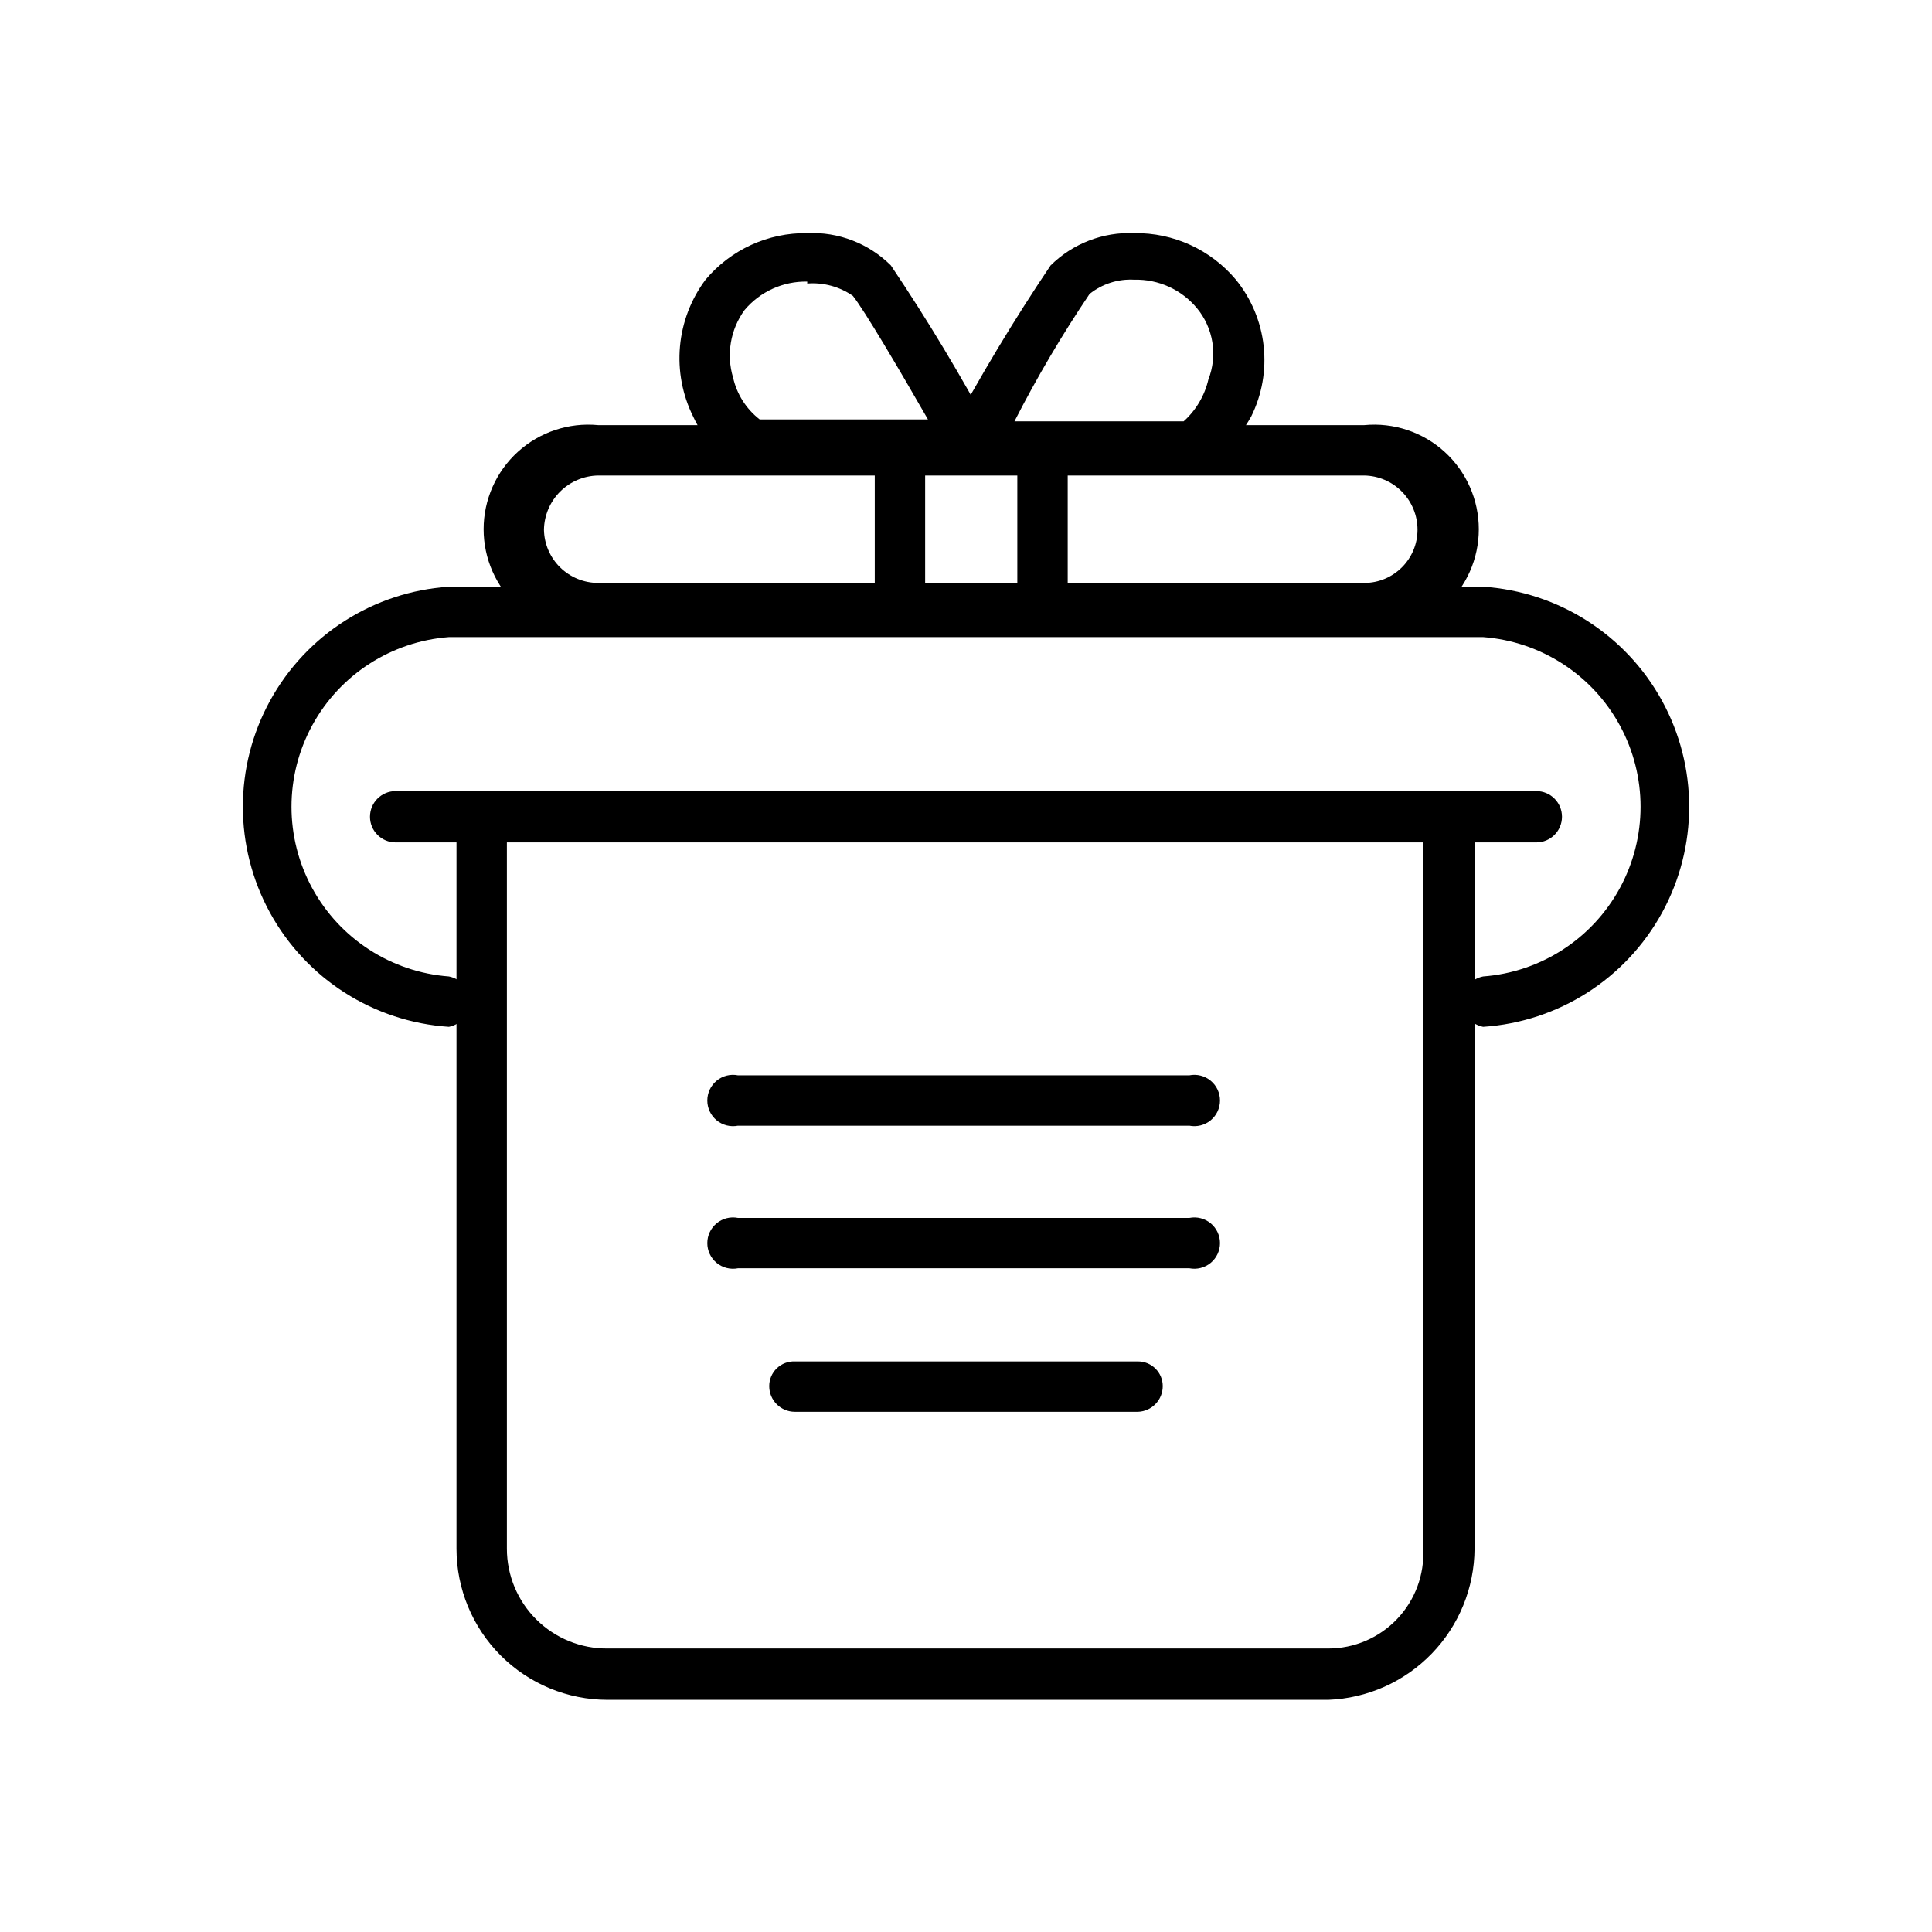 <?xml version="1.0" encoding="UTF-8"?>
<!-- The Best Svg Icon site in the world: iconSvg.co, Visit us! https://iconsvg.co -->
<svg fill="#000000" width="800px" height="800px" version="1.1" viewBox="144 144 512 512" xmlns="http://www.w3.org/2000/svg">
 <g>
  <path d="m537.04 416.12c-3.195-0.625-5.5-3.422-5.5-6.676 0-3.254 2.305-6.051 5.5-6.676 15.266-1.145 28.91-9.953 36.23-23.398 7.324-13.445 7.324-29.688 0-43.133-7.32-13.445-20.965-22.254-36.23-23.398h-274.07c-15.266 1.145-28.91 9.953-36.23 23.398-7.32 13.445-7.32 29.688 0 43.133 7.32 13.445 20.965 22.254 36.23 23.398 3.195 0.625 5.5 3.422 5.5 6.676 0 3.254-2.305 6.051-5.5 6.676-19.922-1.312-37.801-12.703-47.402-30.211-9.605-17.508-9.605-38.703 0-56.211 9.602-17.508 27.48-28.902 47.402-30.211h274.07c19.926 1.309 37.801 12.703 47.406 30.211 9.602 17.508 9.602 38.703 0 56.211-9.605 17.508-27.48 28.898-47.406 30.211z"/>
  <path d="m505.55 311.83h-203.04c-7.773 0.742-15.5-1.828-21.277-7.078s-9.07-12.699-9.07-20.504c0-7.809 3.293-15.254 9.07-20.508 5.777-5.25 13.504-7.82 21.277-7.078h203.04c7.773-0.742 15.496 1.828 21.277 7.078 5.777 5.254 9.07 12.699 9.07 20.508 0 7.805-3.293 15.254-9.07 20.504-5.781 5.25-13.504 7.82-21.277 7.078zm-203.04-41.816c-3.789 0.066-7.402 1.598-10.082 4.277-2.68 2.68-4.211 6.293-4.277 10.082 0.066 3.762 1.609 7.352 4.293 9.988 2.688 2.641 6.301 4.117 10.066 4.117h203.04c7.789 0 14.105-6.316 14.105-14.105 0-3.766-1.477-7.379-4.113-10.066-2.641-2.684-6.227-4.227-9.992-4.293z"/>
  <path d="m495.97 594.47h-190.94c-10.625 0-20.812-4.219-28.324-11.73-7.508-7.512-11.73-17.699-11.73-28.32v-190.95h13.352v190.95c0 7.059 2.82 13.824 7.836 18.789 5.016 4.969 11.809 7.727 18.867 7.66h190.95-0.004c6.906 0.008 13.512-2.82 18.273-7.82 4.762-5 7.266-11.734 6.918-18.629v-190.95h13.602v190.95c-0.055 10.387-4.121 20.352-11.352 27.816-7.227 7.461-17.059 11.844-27.441 12.234z"/>
  <path d="m551.14 367.25h-302.29c-3.758 0-6.801-3.043-6.801-6.801 0-3.758 3.043-6.801 6.801-6.801h302.29c3.758 0 6.801 3.043 6.801 6.801 0 3.758-3.043 6.801-6.801 6.801z"/>
  <path d="m459.2 442.32h-119.65c-1.996 0.387-4.059-0.137-5.629-1.426-1.566-1.293-2.477-3.219-2.477-5.25 0-2.035 0.91-3.961 2.477-5.25 1.57-1.293 3.633-1.816 5.629-1.426h119.66-0.004c1.996-0.391 4.059 0.133 5.629 1.426 1.566 1.289 2.477 3.215 2.477 5.25 0 2.031-0.91 3.957-2.477 5.25-1.57 1.289-3.633 1.812-5.629 1.426z"/>
  <path d="m459.2 480.11h-119.65c-1.996 0.387-4.059-0.137-5.629-1.426-1.566-1.293-2.477-3.219-2.477-5.25s0.91-3.957 2.477-5.25c1.57-1.293 3.633-1.816 5.629-1.426h119.66-0.004c1.996-0.391 4.059 0.133 5.629 1.426 1.566 1.293 2.477 3.219 2.477 5.25s-0.91 3.957-2.477 5.25c-1.57 1.289-3.633 1.812-5.629 1.426z"/>
  <path d="m445.59 518.14h-90.938c-3.758 0-6.801-3.043-6.801-6.801-0.004-1.781 0.723-3.484 2.004-4.723 1.285-1.234 3.016-1.895 4.797-1.828h90.938c1.738 0 3.402 0.691 4.629 1.922 1.23 1.227 1.922 2.891 1.922 4.629 0 3.66-2.894 6.668-6.551 6.801z"/>
  <path d="m412.59 269.01h-67.762c-7.559 0-13.855-7.559-17.129-14.609-2.863-5.758-4.074-12.199-3.496-18.602s2.922-12.523 6.769-17.672c6.668-7.961 16.57-12.496 26.953-12.344 8.266-0.383 16.309 2.723 22.168 8.562 9.738 14.48 18.738 29.445 26.953 44.84zm-54.664-50.383v0.004c-6.398-0.129-12.512 2.652-16.625 7.555-3.746 5.164-4.867 11.781-3.023 17.887 0.992 4.402 3.484 8.32 7.055 11.082h44.586c-7.809-13.602-16.879-28.969-19.902-32.746h0.004c-3.535-2.453-7.805-3.609-12.094-3.273z"/>
  <path d="m457.68 269.01h-67.762l5.543-9.824c8.219-15.395 17.215-30.359 26.953-44.84 5.879-5.812 13.91-8.914 22.168-8.562 10.383-0.152 20.285 4.383 26.953 12.344 4.078 5.023 6.625 11.113 7.34 17.543 0.715 6.434-0.434 12.934-3.309 18.73-4.031 7.051-10.328 14.609-17.887 14.609zm-44.84-13.352h44.84c3.269-2.934 5.555-6.805 6.551-11.082 1.223-3.133 1.59-6.535 1.059-9.859-0.531-3.32-1.941-6.441-4.082-9.035-4.09-4.934-10.219-7.719-16.625-7.555-4.277-0.246-8.492 1.102-11.84 3.777-7.305 10.84-13.953 22.113-19.902 33.754z"/>
  <path d="m375.82 263.72h13.352v47.863h-13.352z"/>
  <path d="m413.6 263.72h13.352v47.863h-13.352z"/>
 </g>
</svg>